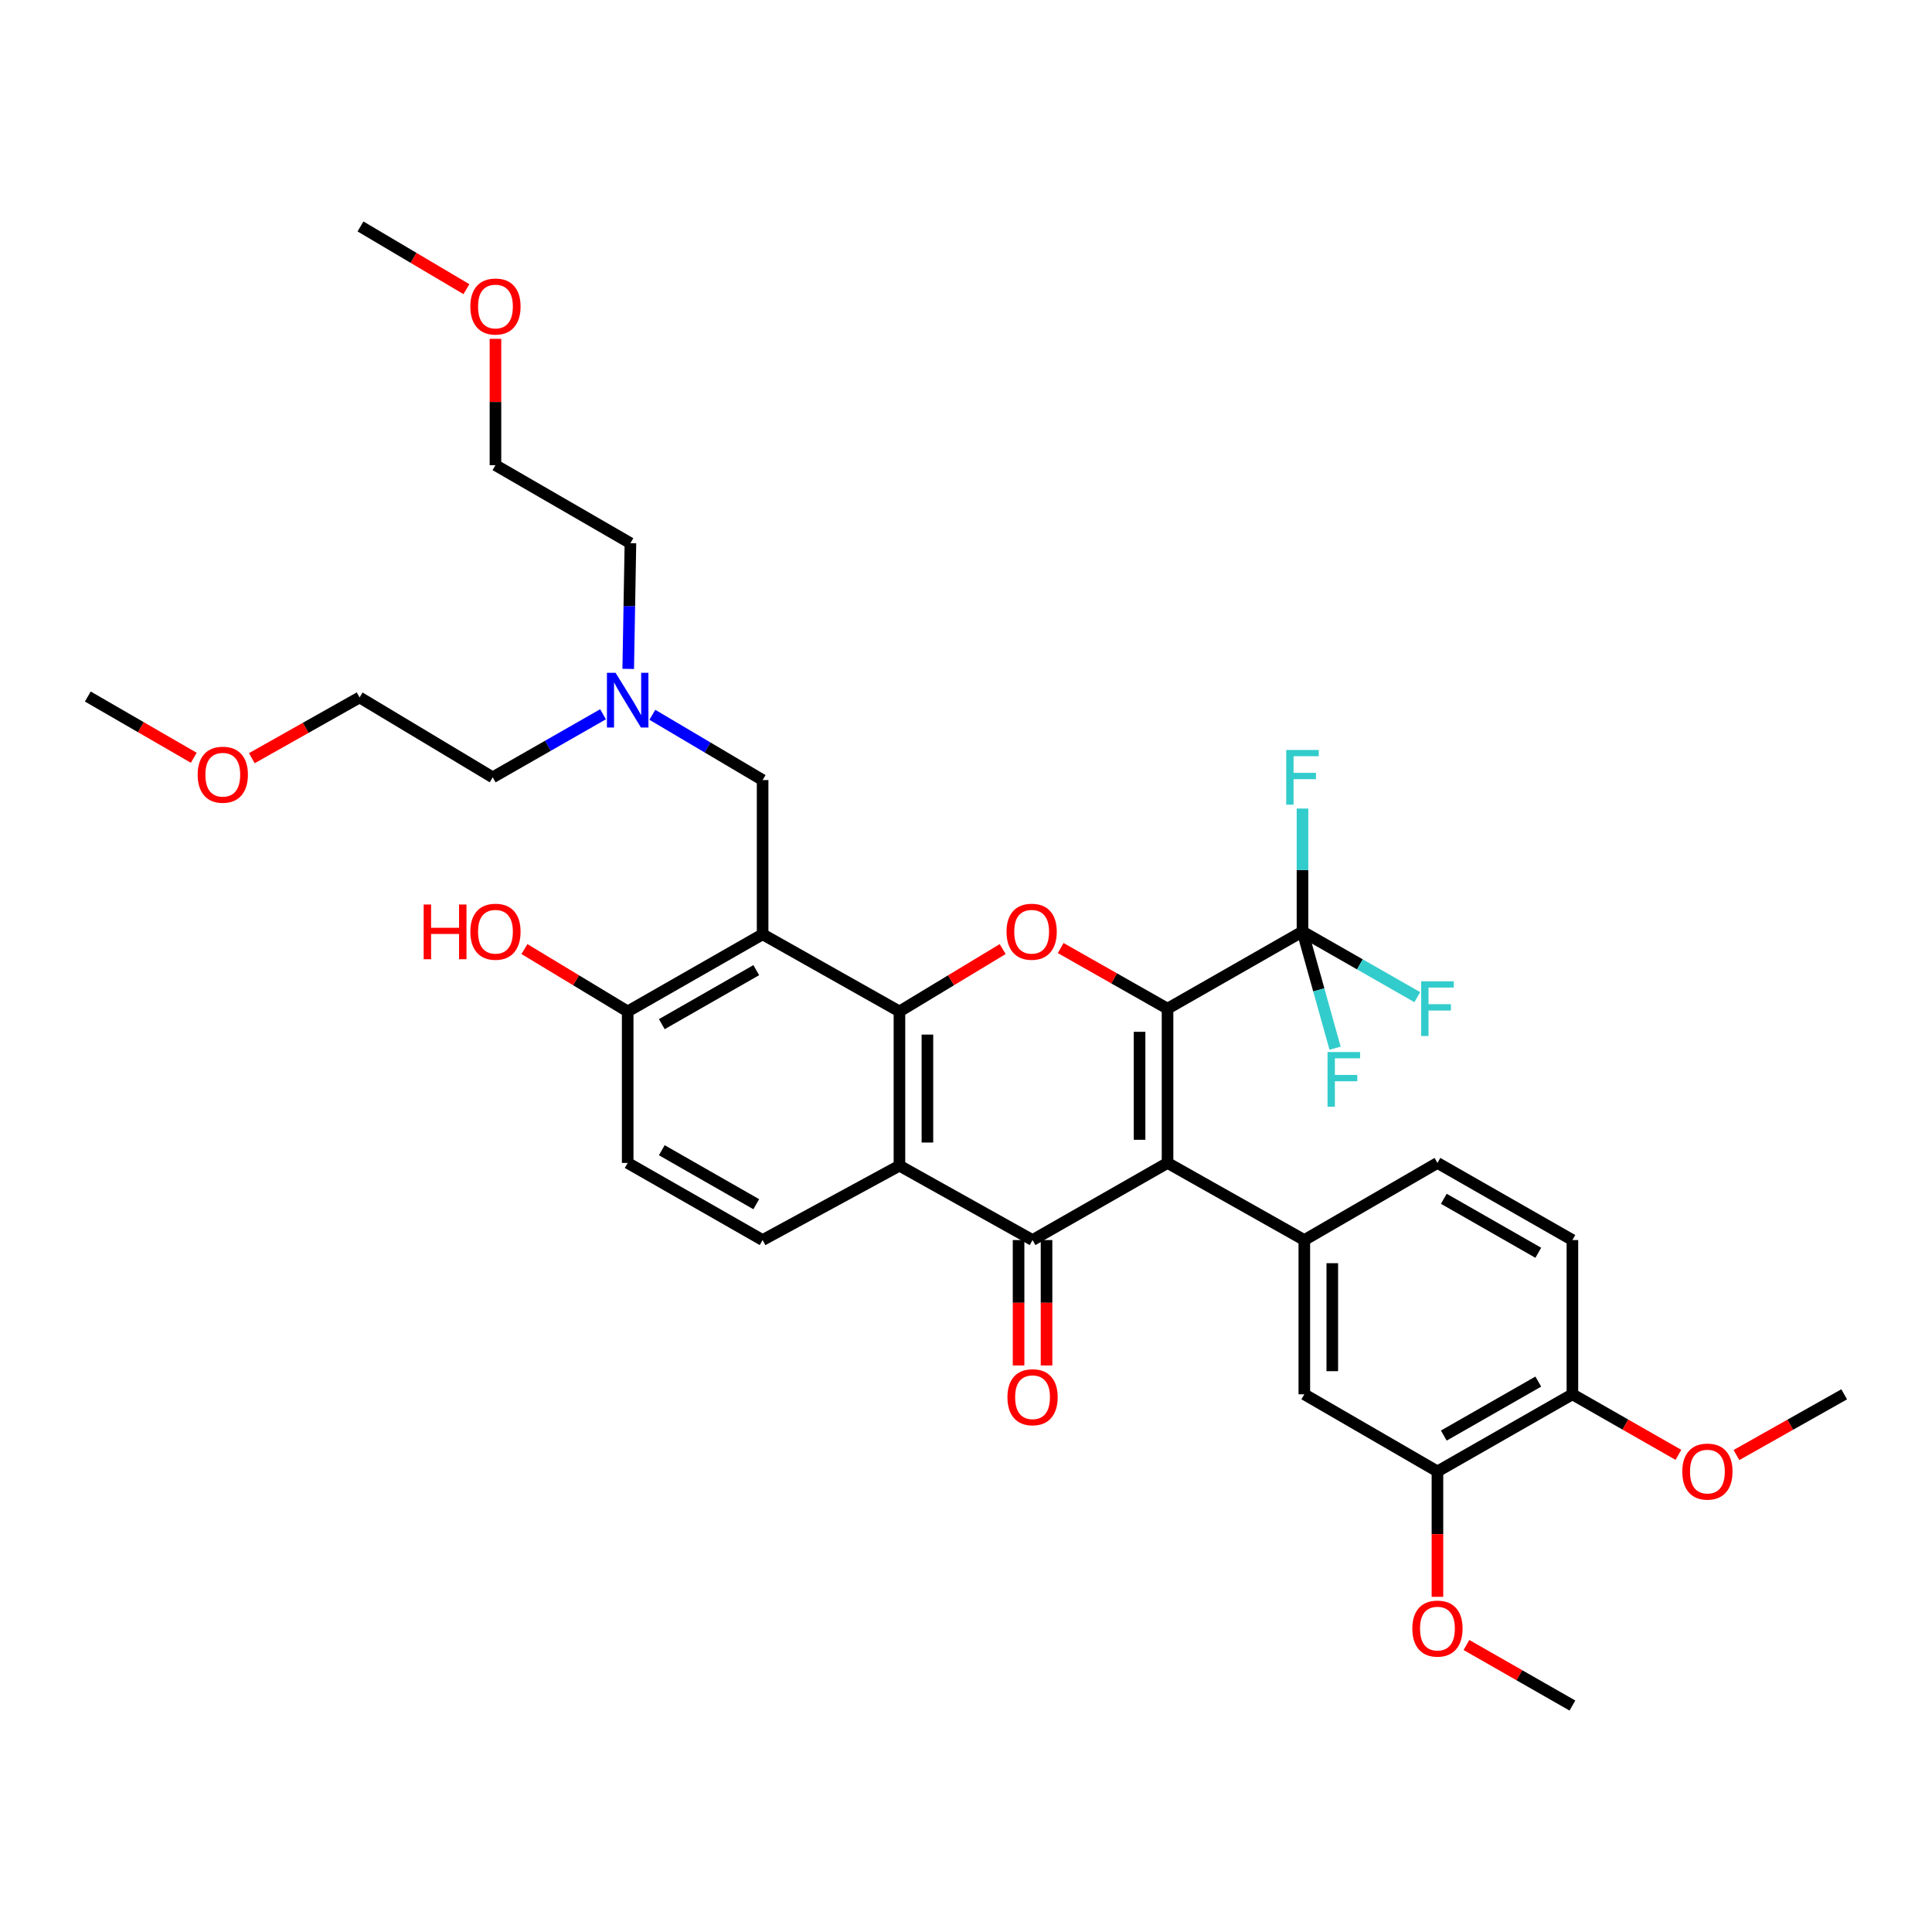 <?xml version='1.0' encoding='iso-8859-1'?>
<svg version='1.1' baseProfile='full'
              xmlns='http://www.w3.org/2000/svg'
                      xmlns:rdkit='http://www.rdkit.org/xml'
                      xmlns:xlink='http://www.w3.org/1999/xlink'
                  xml:space='preserve'
width='1000px' height='1000px' viewBox='0 0 1000 1000'>
<!-- END OF HEADER -->
<rect style='opacity:1.0;fill:#FFFFFF;stroke:none' width='1000' height='1000' x='0' y='0'> </rect>
<path class='bond-0' d='M 604.315,522.085 L 604.315,601.934' style='fill:none;fill-rule:evenodd;stroke:#000000;stroke-width:6px;stroke-linecap:butt;stroke-linejoin:miter;stroke-opacity:1' />
<path class='bond-0' d='M 589.838,534.063 L 589.838,589.957' style='fill:none;fill-rule:evenodd;stroke:#000000;stroke-width:6px;stroke-linecap:butt;stroke-linejoin:miter;stroke-opacity:1' />
<path class='bond-3' d='M 604.315,522.085 L 576.659,506.393' style='fill:none;fill-rule:evenodd;stroke:#000000;stroke-width:6px;stroke-linecap:butt;stroke-linejoin:miter;stroke-opacity:1' />
<path class='bond-3' d='M 576.659,506.393 L 549.002,490.701' style='fill:none;fill-rule:evenodd;stroke:#FF0000;stroke-width:6px;stroke-linecap:butt;stroke-linejoin:miter;stroke-opacity:1' />
<path class='bond-6' d='M 604.315,522.085 L 674.166,482.177' style='fill:none;fill-rule:evenodd;stroke:#000000;stroke-width:6px;stroke-linecap:butt;stroke-linejoin:miter;stroke-opacity:1' />
<path class='bond-2' d='M 604.315,601.934 L 534.447,641.85' style='fill:none;fill-rule:evenodd;stroke:#000000;stroke-width:6px;stroke-linecap:butt;stroke-linejoin:miter;stroke-opacity:1' />
<path class='bond-7' d='M 604.315,601.934 L 675.115,641.85' style='fill:none;fill-rule:evenodd;stroke:#000000;stroke-width:6px;stroke-linecap:butt;stroke-linejoin:miter;stroke-opacity:1' />
<path class='bond-1' d='M 465.553,523.525 L 492.267,507.383' style='fill:none;fill-rule:evenodd;stroke:#000000;stroke-width:6px;stroke-linecap:butt;stroke-linejoin:miter;stroke-opacity:1' />
<path class='bond-1' d='M 492.267,507.383 L 518.982,491.24' style='fill:none;fill-rule:evenodd;stroke:#FF0000;stroke-width:6px;stroke-linecap:butt;stroke-linejoin:miter;stroke-opacity:1' />
<path class='bond-4' d='M 465.553,523.525 L 465.553,603.35' style='fill:none;fill-rule:evenodd;stroke:#000000;stroke-width:6px;stroke-linecap:butt;stroke-linejoin:miter;stroke-opacity:1' />
<path class='bond-4' d='M 480.03,535.499 L 480.03,591.376' style='fill:none;fill-rule:evenodd;stroke:#000000;stroke-width:6px;stroke-linecap:butt;stroke-linejoin:miter;stroke-opacity:1' />
<path class='bond-5' d='M 465.553,523.525 L 394.728,483.593' style='fill:none;fill-rule:evenodd;stroke:#000000;stroke-width:6px;stroke-linecap:butt;stroke-linejoin:miter;stroke-opacity:1' />
<path class='bond-13' d='M 527.209,641.85 L 527.209,674.307' style='fill:none;fill-rule:evenodd;stroke:#000000;stroke-width:6px;stroke-linecap:butt;stroke-linejoin:miter;stroke-opacity:1' />
<path class='bond-13' d='M 527.209,674.307 L 527.209,706.763' style='fill:none;fill-rule:evenodd;stroke:#FF0000;stroke-width:6px;stroke-linecap:butt;stroke-linejoin:miter;stroke-opacity:1' />
<path class='bond-13' d='M 541.686,641.85 L 541.686,674.307' style='fill:none;fill-rule:evenodd;stroke:#000000;stroke-width:6px;stroke-linecap:butt;stroke-linejoin:miter;stroke-opacity:1' />
<path class='bond-13' d='M 541.686,674.307 L 541.686,706.763' style='fill:none;fill-rule:evenodd;stroke:#FF0000;stroke-width:6px;stroke-linecap:butt;stroke-linejoin:miter;stroke-opacity:1' />
<path class='bond-35' d='M 534.447,641.85 L 465.553,603.35' style='fill:none;fill-rule:evenodd;stroke:#000000;stroke-width:6px;stroke-linecap:butt;stroke-linejoin:miter;stroke-opacity:1' />
<path class='bond-8' d='M 465.553,603.35 L 394.728,641.85' style='fill:none;fill-rule:evenodd;stroke:#000000;stroke-width:6px;stroke-linecap:butt;stroke-linejoin:miter;stroke-opacity:1' />
<path class='bond-10' d='M 394.728,483.593 L 324.885,523.525' style='fill:none;fill-rule:evenodd;stroke:#000000;stroke-width:6px;stroke-linecap:butt;stroke-linejoin:miter;stroke-opacity:1' />
<path class='bond-10' d='M 391.437,502.15 L 342.547,530.103' style='fill:none;fill-rule:evenodd;stroke:#000000;stroke-width:6px;stroke-linecap:butt;stroke-linejoin:miter;stroke-opacity:1' />
<path class='bond-11' d='M 394.728,483.593 L 394.728,403.76' style='fill:none;fill-rule:evenodd;stroke:#000000;stroke-width:6px;stroke-linecap:butt;stroke-linejoin:miter;stroke-opacity:1' />
<path class='bond-17' d='M 674.166,482.177 L 674.166,450.339' style='fill:none;fill-rule:evenodd;stroke:#000000;stroke-width:6px;stroke-linecap:butt;stroke-linejoin:miter;stroke-opacity:1' />
<path class='bond-17' d='M 674.166,450.339 L 674.166,418.5' style='fill:none;fill-rule:evenodd;stroke:#33CCCC;stroke-width:6px;stroke-linecap:butt;stroke-linejoin:miter;stroke-opacity:1' />
<path class='bond-18' d='M 674.166,482.177 L 682.603,512.364' style='fill:none;fill-rule:evenodd;stroke:#000000;stroke-width:6px;stroke-linecap:butt;stroke-linejoin:miter;stroke-opacity:1' />
<path class='bond-18' d='M 682.603,512.364 L 691.039,542.55' style='fill:none;fill-rule:evenodd;stroke:#33CCCC;stroke-width:6px;stroke-linecap:butt;stroke-linejoin:miter;stroke-opacity:1' />
<path class='bond-19' d='M 674.166,482.177 L 703.876,499.152' style='fill:none;fill-rule:evenodd;stroke:#000000;stroke-width:6px;stroke-linecap:butt;stroke-linejoin:miter;stroke-opacity:1' />
<path class='bond-19' d='M 703.876,499.152 L 733.587,516.126' style='fill:none;fill-rule:evenodd;stroke:#33CCCC;stroke-width:6px;stroke-linecap:butt;stroke-linejoin:miter;stroke-opacity:1' />
<path class='bond-9' d='M 675.115,641.85 L 675.115,721.691' style='fill:none;fill-rule:evenodd;stroke:#000000;stroke-width:6px;stroke-linecap:butt;stroke-linejoin:miter;stroke-opacity:1' />
<path class='bond-9' d='M 689.592,653.827 L 689.592,709.715' style='fill:none;fill-rule:evenodd;stroke:#000000;stroke-width:6px;stroke-linecap:butt;stroke-linejoin:miter;stroke-opacity:1' />
<path class='bond-14' d='M 675.115,641.85 L 744.018,601.934' style='fill:none;fill-rule:evenodd;stroke:#000000;stroke-width:6px;stroke-linecap:butt;stroke-linejoin:miter;stroke-opacity:1' />
<path class='bond-36' d='M 394.728,641.85 L 324.885,601.934' style='fill:none;fill-rule:evenodd;stroke:#000000;stroke-width:6px;stroke-linecap:butt;stroke-linejoin:miter;stroke-opacity:1' />
<path class='bond-36' d='M 391.435,623.294 L 342.545,595.352' style='fill:none;fill-rule:evenodd;stroke:#000000;stroke-width:6px;stroke-linecap:butt;stroke-linejoin:miter;stroke-opacity:1' />
<path class='bond-12' d='M 675.115,721.691 L 744.018,761.607' style='fill:none;fill-rule:evenodd;stroke:#000000;stroke-width:6px;stroke-linecap:butt;stroke-linejoin:miter;stroke-opacity:1' />
<path class='bond-16' d='M 324.885,523.525 L 324.885,601.934' style='fill:none;fill-rule:evenodd;stroke:#000000;stroke-width:6px;stroke-linecap:butt;stroke-linejoin:miter;stroke-opacity:1' />
<path class='bond-23' d='M 324.885,523.525 L 298.166,507.382' style='fill:none;fill-rule:evenodd;stroke:#000000;stroke-width:6px;stroke-linecap:butt;stroke-linejoin:miter;stroke-opacity:1' />
<path class='bond-23' d='M 298.166,507.382 L 271.448,491.239' style='fill:none;fill-rule:evenodd;stroke:#FF0000;stroke-width:6px;stroke-linecap:butt;stroke-linejoin:miter;stroke-opacity:1' />
<path class='bond-21' d='M 394.728,403.76 L 366.191,386.866' style='fill:none;fill-rule:evenodd;stroke:#000000;stroke-width:6px;stroke-linecap:butt;stroke-linejoin:miter;stroke-opacity:1' />
<path class='bond-21' d='M 366.191,386.866 L 337.654,369.972' style='fill:none;fill-rule:evenodd;stroke:#0000FF;stroke-width:6px;stroke-linecap:butt;stroke-linejoin:miter;stroke-opacity:1' />
<path class='bond-22' d='M 744.018,761.607 L 744.018,794.064' style='fill:none;fill-rule:evenodd;stroke:#000000;stroke-width:6px;stroke-linecap:butt;stroke-linejoin:miter;stroke-opacity:1' />
<path class='bond-22' d='M 744.018,794.064 L 744.018,826.52' style='fill:none;fill-rule:evenodd;stroke:#FF0000;stroke-width:6px;stroke-linecap:butt;stroke-linejoin:miter;stroke-opacity:1' />
<path class='bond-37' d='M 744.018,761.607 L 813.877,721.691' style='fill:none;fill-rule:evenodd;stroke:#000000;stroke-width:6px;stroke-linecap:butt;stroke-linejoin:miter;stroke-opacity:1' />
<path class='bond-37' d='M 747.315,743.05 L 796.216,715.109' style='fill:none;fill-rule:evenodd;stroke:#000000;stroke-width:6px;stroke-linecap:butt;stroke-linejoin:miter;stroke-opacity:1' />
<path class='bond-20' d='M 744.018,601.934 L 813.877,641.85' style='fill:none;fill-rule:evenodd;stroke:#000000;stroke-width:6px;stroke-linecap:butt;stroke-linejoin:miter;stroke-opacity:1' />
<path class='bond-20' d='M 747.315,620.491 L 796.216,648.433' style='fill:none;fill-rule:evenodd;stroke:#000000;stroke-width:6px;stroke-linecap:butt;stroke-linejoin:miter;stroke-opacity:1' />
<path class='bond-15' d='M 813.877,721.691 L 813.877,641.85' style='fill:none;fill-rule:evenodd;stroke:#000000;stroke-width:6px;stroke-linecap:butt;stroke-linejoin:miter;stroke-opacity:1' />
<path class='bond-24' d='M 813.877,721.691 L 841.309,737.361' style='fill:none;fill-rule:evenodd;stroke:#000000;stroke-width:6px;stroke-linecap:butt;stroke-linejoin:miter;stroke-opacity:1' />
<path class='bond-24' d='M 841.309,737.361 L 868.741,753.032' style='fill:none;fill-rule:evenodd;stroke:#FF0000;stroke-width:6px;stroke-linecap:butt;stroke-linejoin:miter;stroke-opacity:1' />
<path class='bond-27' d='M 325.168,346.221 L 325.738,313.692' style='fill:none;fill-rule:evenodd;stroke:#0000FF;stroke-width:6px;stroke-linecap:butt;stroke-linejoin:miter;stroke-opacity:1' />
<path class='bond-27' d='M 325.738,313.692 L 326.308,281.164' style='fill:none;fill-rule:evenodd;stroke:#000000;stroke-width:6px;stroke-linecap:butt;stroke-linejoin:miter;stroke-opacity:1' />
<path class='bond-28' d='M 312.133,369.701 L 283.579,386.023' style='fill:none;fill-rule:evenodd;stroke:#0000FF;stroke-width:6px;stroke-linecap:butt;stroke-linejoin:miter;stroke-opacity:1' />
<path class='bond-28' d='M 283.579,386.023 L 255.025,402.345' style='fill:none;fill-rule:evenodd;stroke:#000000;stroke-width:6px;stroke-linecap:butt;stroke-linejoin:miter;stroke-opacity:1' />
<path class='bond-31' d='M 759.029,851.449 L 786.453,867.118' style='fill:none;fill-rule:evenodd;stroke:#FF0000;stroke-width:6px;stroke-linecap:butt;stroke-linejoin:miter;stroke-opacity:1' />
<path class='bond-31' d='M 786.453,867.118 L 813.877,882.788' style='fill:none;fill-rule:evenodd;stroke:#000000;stroke-width:6px;stroke-linecap:butt;stroke-linejoin:miter;stroke-opacity:1' />
<path class='bond-32' d='M 898.785,753.132 L 926.665,737.411' style='fill:none;fill-rule:evenodd;stroke:#FF0000;stroke-width:6px;stroke-linecap:butt;stroke-linejoin:miter;stroke-opacity:1' />
<path class='bond-32' d='M 926.665,737.411 L 954.545,721.691' style='fill:none;fill-rule:evenodd;stroke:#000000;stroke-width:6px;stroke-linecap:butt;stroke-linejoin:miter;stroke-opacity:1' />
<path class='bond-25' d='M 130.346,392.433 L 158.234,376.715' style='fill:none;fill-rule:evenodd;stroke:#FF0000;stroke-width:6px;stroke-linecap:butt;stroke-linejoin:miter;stroke-opacity:1' />
<path class='bond-25' d='M 158.234,376.715 L 186.123,360.997' style='fill:none;fill-rule:evenodd;stroke:#000000;stroke-width:6px;stroke-linecap:butt;stroke-linejoin:miter;stroke-opacity:1' />
<path class='bond-33' d='M 100.297,392.224 L 72.876,376.373' style='fill:none;fill-rule:evenodd;stroke:#FF0000;stroke-width:6px;stroke-linecap:butt;stroke-linejoin:miter;stroke-opacity:1' />
<path class='bond-33' d='M 72.876,376.373 L 45.455,360.522' style='fill:none;fill-rule:evenodd;stroke:#000000;stroke-width:6px;stroke-linecap:butt;stroke-linejoin:miter;stroke-opacity:1' />
<path class='bond-26' d='M 256.449,175.383 L 256.449,208.074' style='fill:none;fill-rule:evenodd;stroke:#FF0000;stroke-width:6px;stroke-linecap:butt;stroke-linejoin:miter;stroke-opacity:1' />
<path class='bond-26' d='M 256.449,208.074 L 256.449,240.765' style='fill:none;fill-rule:evenodd;stroke:#000000;stroke-width:6px;stroke-linecap:butt;stroke-linejoin:miter;stroke-opacity:1' />
<path class='bond-34' d='M 241.419,149.671 L 214.004,133.441' style='fill:none;fill-rule:evenodd;stroke:#FF0000;stroke-width:6px;stroke-linecap:butt;stroke-linejoin:miter;stroke-opacity:1' />
<path class='bond-34' d='M 214.004,133.441 L 186.589,117.212' style='fill:none;fill-rule:evenodd;stroke:#000000;stroke-width:6px;stroke-linecap:butt;stroke-linejoin:miter;stroke-opacity:1' />
<path class='bond-29' d='M 326.308,281.164 L 256.449,240.765' style='fill:none;fill-rule:evenodd;stroke:#000000;stroke-width:6px;stroke-linecap:butt;stroke-linejoin:miter;stroke-opacity:1' />
<path class='bond-30' d='M 255.025,402.345 L 186.123,360.997' style='fill:none;fill-rule:evenodd;stroke:#000000;stroke-width:6px;stroke-linecap:butt;stroke-linejoin:miter;stroke-opacity:1' />
<path  class='atom-4' d='M 520.981 482.257
Q 520.981 475.457, 524.341 471.657
Q 527.701 467.857, 533.981 467.857
Q 540.261 467.857, 543.621 471.657
Q 546.981 475.457, 546.981 482.257
Q 546.981 489.137, 543.581 493.057
Q 540.181 496.937, 533.981 496.937
Q 527.741 496.937, 524.341 493.057
Q 520.981 489.177, 520.981 482.257
M 533.981 493.737
Q 538.301 493.737, 540.621 490.857
Q 542.981 487.937, 542.981 482.257
Q 542.981 476.697, 540.621 473.897
Q 538.301 471.057, 533.981 471.057
Q 529.661 471.057, 527.301 473.857
Q 524.981 476.657, 524.981 482.257
Q 524.981 487.977, 527.301 490.857
Q 529.661 493.737, 533.981 493.737
' fill='#FF0000'/>
<path  class='atom-14' d='M 521.447 723.195
Q 521.447 716.395, 524.807 712.595
Q 528.167 708.795, 534.447 708.795
Q 540.727 708.795, 544.087 712.595
Q 547.447 716.395, 547.447 723.195
Q 547.447 730.075, 544.047 733.995
Q 540.647 737.875, 534.447 737.875
Q 528.207 737.875, 524.807 733.995
Q 521.447 730.115, 521.447 723.195
M 534.447 734.675
Q 538.767 734.675, 541.087 731.795
Q 543.447 728.875, 543.447 723.195
Q 543.447 717.635, 541.087 714.835
Q 538.767 711.995, 534.447 711.995
Q 530.127 711.995, 527.767 714.795
Q 525.447 717.595, 525.447 723.195
Q 525.447 728.915, 527.767 731.795
Q 530.127 734.675, 534.447 734.675
' fill='#FF0000'/>
<path  class='atom-18' d='M 665.746 388.185
L 682.586 388.185
L 682.586 391.425
L 669.546 391.425
L 669.546 400.025
L 681.146 400.025
L 681.146 403.305
L 669.546 403.305
L 669.546 416.505
L 665.746 416.505
L 665.746 388.185
' fill='#33CCCC'/>
<path  class='atom-19' d='M 687.132 544.536
L 703.972 544.536
L 703.972 547.776
L 690.932 547.776
L 690.932 556.376
L 702.532 556.376
L 702.532 559.656
L 690.932 559.656
L 690.932 572.856
L 687.132 572.856
L 687.132 544.536
' fill='#33CCCC'/>
<path  class='atom-20' d='M 735.598 507.925
L 752.438 507.925
L 752.438 511.165
L 739.398 511.165
L 739.398 519.765
L 750.998 519.765
L 750.998 523.045
L 739.398 523.045
L 739.398 536.245
L 735.598 536.245
L 735.598 507.925
' fill='#33CCCC'/>
<path  class='atom-22' d='M 318.625 348.252
L 327.905 363.252
Q 328.825 364.732, 330.305 367.412
Q 331.785 370.092, 331.865 370.252
L 331.865 348.252
L 335.625 348.252
L 335.625 376.572
L 331.745 376.572
L 321.785 360.172
Q 320.625 358.252, 319.385 356.052
Q 318.185 353.852, 317.825 353.172
L 317.825 376.572
L 314.145 376.572
L 314.145 348.252
L 318.625 348.252
' fill='#0000FF'/>
<path  class='atom-23' d='M 731.018 842.952
Q 731.018 836.152, 734.378 832.352
Q 737.738 828.552, 744.018 828.552
Q 750.298 828.552, 753.658 832.352
Q 757.018 836.152, 757.018 842.952
Q 757.018 849.832, 753.618 853.752
Q 750.218 857.632, 744.018 857.632
Q 737.778 857.632, 734.378 853.752
Q 731.018 849.872, 731.018 842.952
M 744.018 854.432
Q 748.338 854.432, 750.658 851.552
Q 753.018 848.632, 753.018 842.952
Q 753.018 837.392, 750.658 834.592
Q 748.338 831.752, 744.018 831.752
Q 739.698 831.752, 737.338 834.552
Q 735.018 837.352, 735.018 842.952
Q 735.018 848.672, 737.338 851.552
Q 739.698 854.432, 744.018 854.432
' fill='#FF0000'/>
<path  class='atom-24' d='M 219.289 468.177
L 223.129 468.177
L 223.129 480.217
L 237.609 480.217
L 237.609 468.177
L 241.449 468.177
L 241.449 496.497
L 237.609 496.497
L 237.609 483.417
L 223.129 483.417
L 223.129 496.497
L 219.289 496.497
L 219.289 468.177
' fill='#FF0000'/>
<path  class='atom-24' d='M 243.449 482.257
Q 243.449 475.457, 246.809 471.657
Q 250.169 467.857, 256.449 467.857
Q 262.729 467.857, 266.089 471.657
Q 269.449 475.457, 269.449 482.257
Q 269.449 489.137, 266.049 493.057
Q 262.649 496.937, 256.449 496.937
Q 250.209 496.937, 246.809 493.057
Q 243.449 489.177, 243.449 482.257
M 256.449 493.737
Q 260.769 493.737, 263.089 490.857
Q 265.449 487.937, 265.449 482.257
Q 265.449 476.697, 263.089 473.897
Q 260.769 471.057, 256.449 471.057
Q 252.129 471.057, 249.769 473.857
Q 247.449 476.657, 247.449 482.257
Q 247.449 487.977, 249.769 490.857
Q 252.129 493.737, 256.449 493.737
' fill='#FF0000'/>
<path  class='atom-25' d='M 870.753 761.687
Q 870.753 754.887, 874.113 751.087
Q 877.473 747.287, 883.753 747.287
Q 890.033 747.287, 893.393 751.087
Q 896.753 754.887, 896.753 761.687
Q 896.753 768.567, 893.353 772.487
Q 889.953 776.367, 883.753 776.367
Q 877.513 776.367, 874.113 772.487
Q 870.753 768.607, 870.753 761.687
M 883.753 773.167
Q 888.073 773.167, 890.393 770.287
Q 892.753 767.367, 892.753 761.687
Q 892.753 756.127, 890.393 753.327
Q 888.073 750.487, 883.753 750.487
Q 879.433 750.487, 877.073 753.287
Q 874.753 756.087, 874.753 761.687
Q 874.753 767.407, 877.073 770.287
Q 879.433 773.167, 883.753 773.167
' fill='#FF0000'/>
<path  class='atom-26' d='M 102.314 400.985
Q 102.314 394.185, 105.674 390.385
Q 109.034 386.585, 115.314 386.585
Q 121.594 386.585, 124.954 390.385
Q 128.314 394.185, 128.314 400.985
Q 128.314 407.865, 124.914 411.785
Q 121.514 415.665, 115.314 415.665
Q 109.074 415.665, 105.674 411.785
Q 102.314 407.905, 102.314 400.985
M 115.314 412.465
Q 119.634 412.465, 121.954 409.585
Q 124.314 406.665, 124.314 400.985
Q 124.314 395.425, 121.954 392.625
Q 119.634 389.785, 115.314 389.785
Q 110.994 389.785, 108.634 392.585
Q 106.314 395.385, 106.314 400.985
Q 106.314 406.705, 108.634 409.585
Q 110.994 412.465, 115.314 412.465
' fill='#FF0000'/>
<path  class='atom-27' d='M 243.449 158.648
Q 243.449 151.848, 246.809 148.048
Q 250.169 144.248, 256.449 144.248
Q 262.729 144.248, 266.089 148.048
Q 269.449 151.848, 269.449 158.648
Q 269.449 165.528, 266.049 169.448
Q 262.649 173.328, 256.449 173.328
Q 250.209 173.328, 246.809 169.448
Q 243.449 165.568, 243.449 158.648
M 256.449 170.128
Q 260.769 170.128, 263.089 167.248
Q 265.449 164.328, 265.449 158.648
Q 265.449 153.088, 263.089 150.288
Q 260.769 147.448, 256.449 147.448
Q 252.129 147.448, 249.769 150.248
Q 247.449 153.048, 247.449 158.648
Q 247.449 164.368, 249.769 167.248
Q 252.129 170.128, 256.449 170.128
' fill='#FF0000'/>
</svg>
